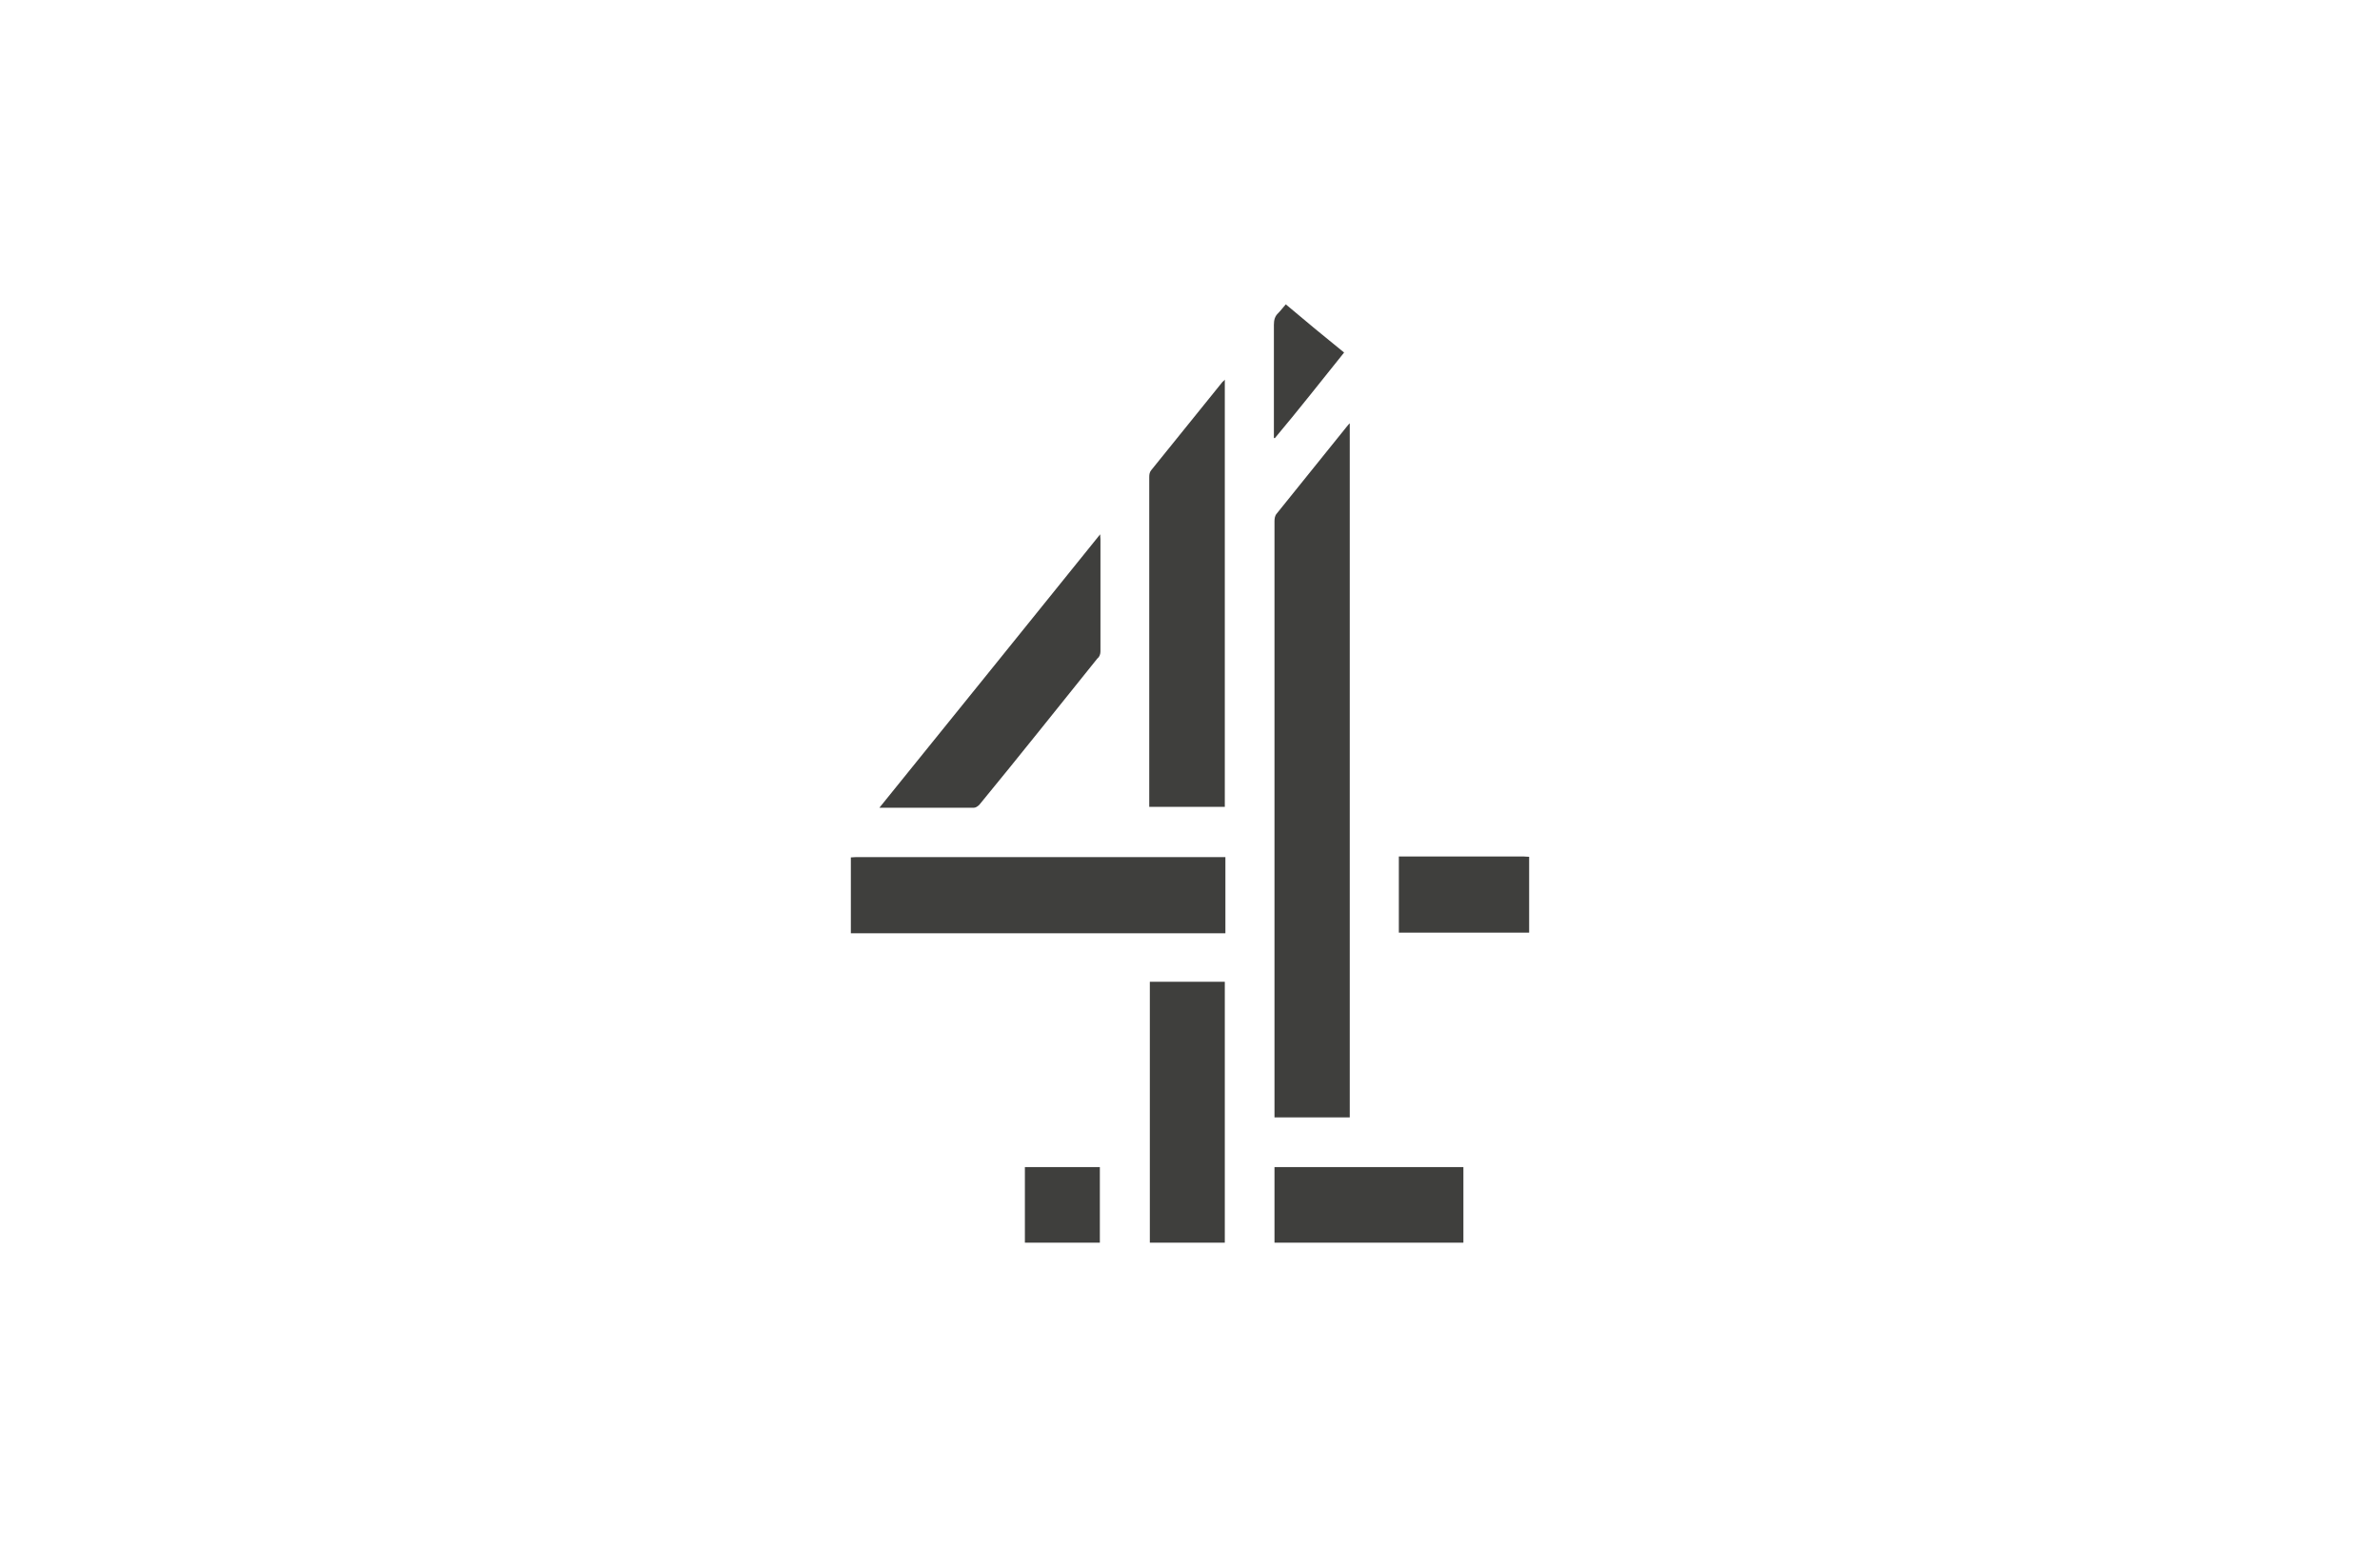 <?xml version="1.0" encoding="UTF-8"?> <svg xmlns="http://www.w3.org/2000/svg" xml:space="preserve" id="Grey" x="0" y="0" style="enable-background:new 0 0 800 520" version="1.1" viewBox="0 0 800 520"><style>.st0{fill:#3f3f3d}</style><path d="m286 288.2 1.8-.1h124.1v25.6H286v-25.5zm228 25.3h-43.8v-25.6h42l1.8.1v25.5zm-60.4 62.1h-25.2V175.2c0-.8.1-1.8.7-2.5 7.9-9.8 15.8-19.6 23.6-29.3.3-.3.5-.7 1-1.1v233.3h-.1zm-41.9-248v143.6h-25.4V160.3c0-.8.1-1.6.7-2.3l23.9-29.6c0-.1.4-.2.8-.8M295.6 271.5c24.8-30.7 49.4-61.1 74.2-91.9 0 .8.1 1.1.1 1.6V219c0 .8-.3 1.8-1 2.3-13.2 16.4-26.3 32.9-39.7 49.2-.5.5-1.2 1-1.8 1h-31.8M386.5 330h25.2v87.7h-25.2V330zm41.9 62.3h63.5v25.4h-63.5v-25.4zm-83.9 0h25.2v25.4h-25.2v-25.4zm107.3-273.8c-7.8 9.7-15.4 19.4-23.3 28.8-.1 0-.1 0-.3-.1v-38c0-1.6.3-2.9 1.5-4 .8-.8 1.5-1.8 2.5-2.9 6.4 5.4 12.9 10.8 19.6 16.2" class="st0"></path></svg> 